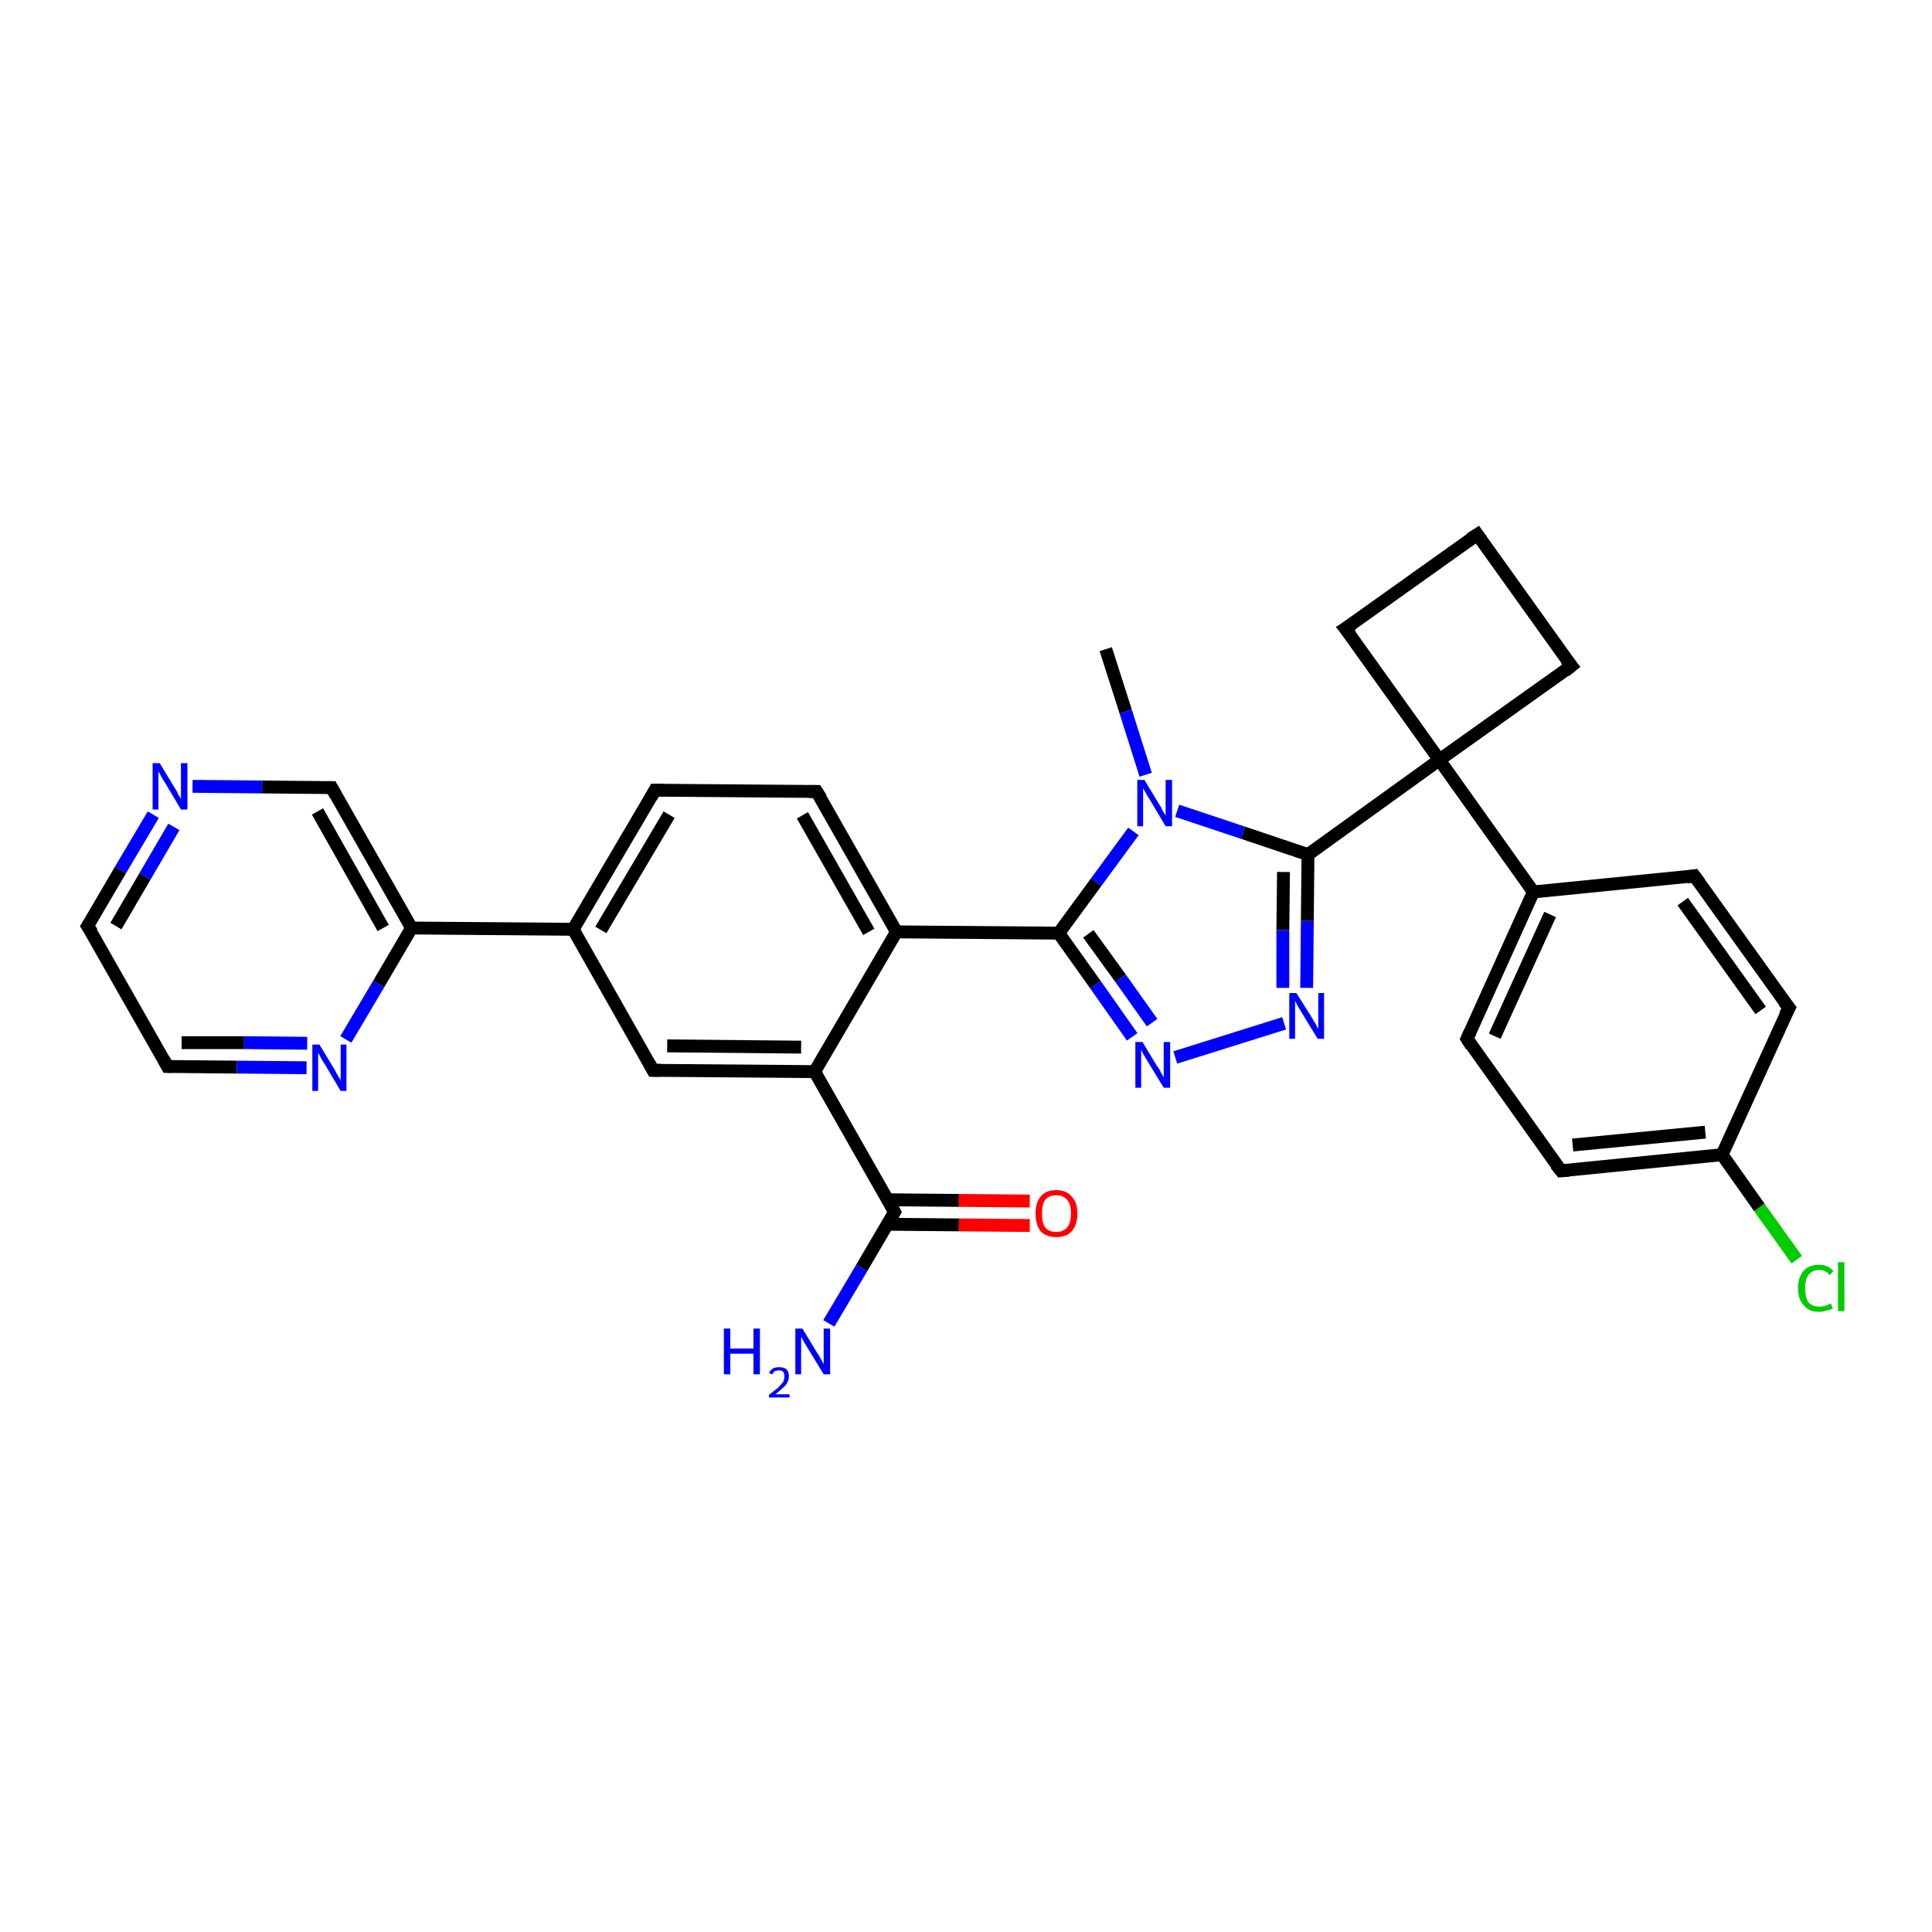 <?xml version='1.0' encoding='iso-8859-1'?>
<svg version='1.1' baseProfile='full'
              xmlns='http://www.w3.org/2000/svg'
                      xmlns:rdkit='http://www.rdkit.org/xml'
                      xmlns:xlink='http://www.w3.org/1999/xlink'
                  xml:space='preserve'
width='300px' height='300px' viewBox='0 0 300 300'>
<!-- END OF HEADER -->
<rect style='opacity:1.0;fill:#FFFFFF;stroke:none' width='300.0' height='300.0' x='0.0' y='0.0'> </rect>
<path class='bond-0 atom-0 atom-1' d='M 171.7,100.8 L 174.8,110.5' style='fill:none;fill-rule:evenodd;stroke:#000000;stroke-width:2.0px;stroke-linecap:butt;stroke-linejoin:miter;stroke-opacity:1' />
<path class='bond-0 atom-0 atom-1' d='M 174.8,110.5 L 177.9,120.3' style='fill:none;fill-rule:evenodd;stroke:#0000FF;stroke-width:2.0px;stroke-linecap:butt;stroke-linejoin:miter;stroke-opacity:1' />
<path class='bond-1 atom-1 atom-2' d='M 176.0,129.1 L 170.2,137.0' style='fill:none;fill-rule:evenodd;stroke:#0000FF;stroke-width:2.0px;stroke-linecap:butt;stroke-linejoin:miter;stroke-opacity:1' />
<path class='bond-1 atom-1 atom-2' d='M 170.2,137.0 L 164.4,144.9' style='fill:none;fill-rule:evenodd;stroke:#000000;stroke-width:2.0px;stroke-linecap:butt;stroke-linejoin:miter;stroke-opacity:1' />
<path class='bond-2 atom-2 atom-3' d='M 164.4,144.9 L 170.1,152.9' style='fill:none;fill-rule:evenodd;stroke:#000000;stroke-width:2.0px;stroke-linecap:butt;stroke-linejoin:miter;stroke-opacity:1' />
<path class='bond-2 atom-2 atom-3' d='M 170.1,152.9 L 175.8,161.0' style='fill:none;fill-rule:evenodd;stroke:#0000FF;stroke-width:2.0px;stroke-linecap:butt;stroke-linejoin:miter;stroke-opacity:1' />
<path class='bond-2 atom-2 atom-3' d='M 169.0,145.0 L 174.0,151.9' style='fill:none;fill-rule:evenodd;stroke:#000000;stroke-width:2.0px;stroke-linecap:butt;stroke-linejoin:miter;stroke-opacity:1' />
<path class='bond-2 atom-2 atom-3' d='M 174.0,151.9 L 178.9,158.8' style='fill:none;fill-rule:evenodd;stroke:#0000FF;stroke-width:2.0px;stroke-linecap:butt;stroke-linejoin:miter;stroke-opacity:1' />
<path class='bond-3 atom-3 atom-4' d='M 182.5,164.2 L 199.4,158.9' style='fill:none;fill-rule:evenodd;stroke:#0000FF;stroke-width:2.0px;stroke-linecap:butt;stroke-linejoin:miter;stroke-opacity:1' />
<path class='bond-4 atom-4 atom-5' d='M 202.9,153.4 L 203.0,143.0' style='fill:none;fill-rule:evenodd;stroke:#0000FF;stroke-width:2.0px;stroke-linecap:butt;stroke-linejoin:miter;stroke-opacity:1' />
<path class='bond-4 atom-4 atom-5' d='M 203.0,143.0 L 203.1,132.7' style='fill:none;fill-rule:evenodd;stroke:#000000;stroke-width:2.0px;stroke-linecap:butt;stroke-linejoin:miter;stroke-opacity:1' />
<path class='bond-4 atom-4 atom-5' d='M 199.2,153.4 L 199.2,144.4' style='fill:none;fill-rule:evenodd;stroke:#0000FF;stroke-width:2.0px;stroke-linecap:butt;stroke-linejoin:miter;stroke-opacity:1' />
<path class='bond-4 atom-4 atom-5' d='M 199.2,144.4 L 199.3,135.4' style='fill:none;fill-rule:evenodd;stroke:#000000;stroke-width:2.0px;stroke-linecap:butt;stroke-linejoin:miter;stroke-opacity:1' />
<path class='bond-5 atom-5 atom-6' d='M 203.1,132.7 L 223.5,118.0' style='fill:none;fill-rule:evenodd;stroke:#000000;stroke-width:2.0px;stroke-linecap:butt;stroke-linejoin:miter;stroke-opacity:1' />
<path class='bond-6 atom-6 atom-7' d='M 223.5,118.0 L 244.0,103.4' style='fill:none;fill-rule:evenodd;stroke:#000000;stroke-width:2.0px;stroke-linecap:butt;stroke-linejoin:miter;stroke-opacity:1' />
<path class='bond-7 atom-7 atom-8' d='M 244.0,103.4 L 229.4,83.0' style='fill:none;fill-rule:evenodd;stroke:#000000;stroke-width:2.0px;stroke-linecap:butt;stroke-linejoin:miter;stroke-opacity:1' />
<path class='bond-8 atom-8 atom-9' d='M 229.4,83.0 L 208.9,97.6' style='fill:none;fill-rule:evenodd;stroke:#000000;stroke-width:2.0px;stroke-linecap:butt;stroke-linejoin:miter;stroke-opacity:1' />
<path class='bond-9 atom-6 atom-10' d='M 223.5,118.0 L 238.1,138.5' style='fill:none;fill-rule:evenodd;stroke:#000000;stroke-width:2.0px;stroke-linecap:butt;stroke-linejoin:miter;stroke-opacity:1' />
<path class='bond-10 atom-10 atom-11' d='M 238.1,138.5 L 227.8,161.3' style='fill:none;fill-rule:evenodd;stroke:#000000;stroke-width:2.0px;stroke-linecap:butt;stroke-linejoin:miter;stroke-opacity:1' />
<path class='bond-10 atom-10 atom-11' d='M 240.7,142.0 L 232.1,160.9' style='fill:none;fill-rule:evenodd;stroke:#000000;stroke-width:2.0px;stroke-linecap:butt;stroke-linejoin:miter;stroke-opacity:1' />
<path class='bond-11 atom-11 atom-12' d='M 227.8,161.3 L 242.4,181.8' style='fill:none;fill-rule:evenodd;stroke:#000000;stroke-width:2.0px;stroke-linecap:butt;stroke-linejoin:miter;stroke-opacity:1' />
<path class='bond-12 atom-12 atom-13' d='M 242.4,181.8 L 267.4,179.3' style='fill:none;fill-rule:evenodd;stroke:#000000;stroke-width:2.0px;stroke-linecap:butt;stroke-linejoin:miter;stroke-opacity:1' />
<path class='bond-12 atom-12 atom-13' d='M 244.2,177.8 L 264.8,175.8' style='fill:none;fill-rule:evenodd;stroke:#000000;stroke-width:2.0px;stroke-linecap:butt;stroke-linejoin:miter;stroke-opacity:1' />
<path class='bond-13 atom-13 atom-14' d='M 267.4,179.3 L 273.2,187.5' style='fill:none;fill-rule:evenodd;stroke:#000000;stroke-width:2.0px;stroke-linecap:butt;stroke-linejoin:miter;stroke-opacity:1' />
<path class='bond-13 atom-13 atom-14' d='M 273.2,187.5 L 279.0,195.6' style='fill:none;fill-rule:evenodd;stroke:#00CC00;stroke-width:2.0px;stroke-linecap:butt;stroke-linejoin:miter;stroke-opacity:1' />
<path class='bond-14 atom-13 atom-15' d='M 267.4,179.3 L 277.8,156.5' style='fill:none;fill-rule:evenodd;stroke:#000000;stroke-width:2.0px;stroke-linecap:butt;stroke-linejoin:miter;stroke-opacity:1' />
<path class='bond-15 atom-15 atom-16' d='M 277.8,156.5 L 263.1,136.0' style='fill:none;fill-rule:evenodd;stroke:#000000;stroke-width:2.0px;stroke-linecap:butt;stroke-linejoin:miter;stroke-opacity:1' />
<path class='bond-15 atom-15 atom-16' d='M 273.4,156.9 L 261.3,140.0' style='fill:none;fill-rule:evenodd;stroke:#000000;stroke-width:2.0px;stroke-linecap:butt;stroke-linejoin:miter;stroke-opacity:1' />
<path class='bond-16 atom-2 atom-17' d='M 164.4,144.9 L 139.2,144.7' style='fill:none;fill-rule:evenodd;stroke:#000000;stroke-width:2.0px;stroke-linecap:butt;stroke-linejoin:miter;stroke-opacity:1' />
<path class='bond-17 atom-17 atom-18' d='M 139.2,144.7 L 126.8,122.9' style='fill:none;fill-rule:evenodd;stroke:#000000;stroke-width:2.0px;stroke-linecap:butt;stroke-linejoin:miter;stroke-opacity:1' />
<path class='bond-17 atom-17 atom-18' d='M 134.9,144.7 L 124.6,126.6' style='fill:none;fill-rule:evenodd;stroke:#000000;stroke-width:2.0px;stroke-linecap:butt;stroke-linejoin:miter;stroke-opacity:1' />
<path class='bond-18 atom-18 atom-19' d='M 126.8,122.9 L 101.7,122.7' style='fill:none;fill-rule:evenodd;stroke:#000000;stroke-width:2.0px;stroke-linecap:butt;stroke-linejoin:miter;stroke-opacity:1' />
<path class='bond-19 atom-19 atom-20' d='M 101.7,122.7 L 89.0,144.3' style='fill:none;fill-rule:evenodd;stroke:#000000;stroke-width:2.0px;stroke-linecap:butt;stroke-linejoin:miter;stroke-opacity:1' />
<path class='bond-19 atom-19 atom-20' d='M 103.9,126.5 L 93.3,144.4' style='fill:none;fill-rule:evenodd;stroke:#000000;stroke-width:2.0px;stroke-linecap:butt;stroke-linejoin:miter;stroke-opacity:1' />
<path class='bond-20 atom-20 atom-21' d='M 89.0,144.3 L 101.4,166.2' style='fill:none;fill-rule:evenodd;stroke:#000000;stroke-width:2.0px;stroke-linecap:butt;stroke-linejoin:miter;stroke-opacity:1' />
<path class='bond-21 atom-21 atom-22' d='M 101.4,166.2 L 126.5,166.4' style='fill:none;fill-rule:evenodd;stroke:#000000;stroke-width:2.0px;stroke-linecap:butt;stroke-linejoin:miter;stroke-opacity:1' />
<path class='bond-21 atom-21 atom-22' d='M 103.6,162.4 L 124.4,162.6' style='fill:none;fill-rule:evenodd;stroke:#000000;stroke-width:2.0px;stroke-linecap:butt;stroke-linejoin:miter;stroke-opacity:1' />
<path class='bond-22 atom-22 atom-23' d='M 126.5,166.4 L 138.9,188.2' style='fill:none;fill-rule:evenodd;stroke:#000000;stroke-width:2.0px;stroke-linecap:butt;stroke-linejoin:miter;stroke-opacity:1' />
<path class='bond-23 atom-23 atom-24' d='M 138.9,188.2 L 133.8,196.9' style='fill:none;fill-rule:evenodd;stroke:#000000;stroke-width:2.0px;stroke-linecap:butt;stroke-linejoin:miter;stroke-opacity:1' />
<path class='bond-23 atom-23 atom-24' d='M 133.8,196.9 L 128.7,205.5' style='fill:none;fill-rule:evenodd;stroke:#0000FF;stroke-width:2.0px;stroke-linecap:butt;stroke-linejoin:miter;stroke-opacity:1' />
<path class='bond-24 atom-23 atom-25' d='M 137.8,190.1 L 148.9,190.2' style='fill:none;fill-rule:evenodd;stroke:#000000;stroke-width:2.0px;stroke-linecap:butt;stroke-linejoin:miter;stroke-opacity:1' />
<path class='bond-24 atom-23 atom-25' d='M 148.9,190.2 L 159.9,190.3' style='fill:none;fill-rule:evenodd;stroke:#FF0000;stroke-width:2.0px;stroke-linecap:butt;stroke-linejoin:miter;stroke-opacity:1' />
<path class='bond-24 atom-23 atom-25' d='M 137.8,186.3 L 148.9,186.4' style='fill:none;fill-rule:evenodd;stroke:#000000;stroke-width:2.0px;stroke-linecap:butt;stroke-linejoin:miter;stroke-opacity:1' />
<path class='bond-24 atom-23 atom-25' d='M 148.9,186.4 L 159.9,186.5' style='fill:none;fill-rule:evenodd;stroke:#FF0000;stroke-width:2.0px;stroke-linecap:butt;stroke-linejoin:miter;stroke-opacity:1' />
<path class='bond-25 atom-20 atom-26' d='M 89.0,144.3 L 63.9,144.1' style='fill:none;fill-rule:evenodd;stroke:#000000;stroke-width:2.0px;stroke-linecap:butt;stroke-linejoin:miter;stroke-opacity:1' />
<path class='bond-26 atom-26 atom-27' d='M 63.9,144.1 L 51.5,122.3' style='fill:none;fill-rule:evenodd;stroke:#000000;stroke-width:2.0px;stroke-linecap:butt;stroke-linejoin:miter;stroke-opacity:1' />
<path class='bond-26 atom-26 atom-27' d='M 59.5,144.1 L 49.3,126.0' style='fill:none;fill-rule:evenodd;stroke:#000000;stroke-width:2.0px;stroke-linecap:butt;stroke-linejoin:miter;stroke-opacity:1' />
<path class='bond-27 atom-27 atom-28' d='M 51.5,122.3 L 40.7,122.2' style='fill:none;fill-rule:evenodd;stroke:#000000;stroke-width:2.0px;stroke-linecap:butt;stroke-linejoin:miter;stroke-opacity:1' />
<path class='bond-27 atom-27 atom-28' d='M 40.7,122.2 L 29.9,122.1' style='fill:none;fill-rule:evenodd;stroke:#0000FF;stroke-width:2.0px;stroke-linecap:butt;stroke-linejoin:miter;stroke-opacity:1' />
<path class='bond-28 atom-28 atom-29' d='M 23.8,126.5 L 18.7,135.1' style='fill:none;fill-rule:evenodd;stroke:#0000FF;stroke-width:2.0px;stroke-linecap:butt;stroke-linejoin:miter;stroke-opacity:1' />
<path class='bond-28 atom-28 atom-29' d='M 18.7,135.1 L 13.6,143.8' style='fill:none;fill-rule:evenodd;stroke:#000000;stroke-width:2.0px;stroke-linecap:butt;stroke-linejoin:miter;stroke-opacity:1' />
<path class='bond-28 atom-28 atom-29' d='M 27.0,128.4 L 22.5,136.1' style='fill:none;fill-rule:evenodd;stroke:#0000FF;stroke-width:2.0px;stroke-linecap:butt;stroke-linejoin:miter;stroke-opacity:1' />
<path class='bond-28 atom-28 atom-29' d='M 22.5,136.1 L 18.0,143.8' style='fill:none;fill-rule:evenodd;stroke:#000000;stroke-width:2.0px;stroke-linecap:butt;stroke-linejoin:miter;stroke-opacity:1' />
<path class='bond-29 atom-29 atom-30' d='M 13.6,143.8 L 26.0,165.6' style='fill:none;fill-rule:evenodd;stroke:#000000;stroke-width:2.0px;stroke-linecap:butt;stroke-linejoin:miter;stroke-opacity:1' />
<path class='bond-30 atom-30 atom-31' d='M 26.0,165.6 L 36.8,165.7' style='fill:none;fill-rule:evenodd;stroke:#000000;stroke-width:2.0px;stroke-linecap:butt;stroke-linejoin:miter;stroke-opacity:1' />
<path class='bond-30 atom-30 atom-31' d='M 36.8,165.7 L 47.6,165.8' style='fill:none;fill-rule:evenodd;stroke:#0000FF;stroke-width:2.0px;stroke-linecap:butt;stroke-linejoin:miter;stroke-opacity:1' />
<path class='bond-30 atom-30 atom-31' d='M 28.2,161.9 L 37.9,161.9' style='fill:none;fill-rule:evenodd;stroke:#000000;stroke-width:2.0px;stroke-linecap:butt;stroke-linejoin:miter;stroke-opacity:1' />
<path class='bond-30 atom-30 atom-31' d='M 37.9,161.9 L 47.7,162.0' style='fill:none;fill-rule:evenodd;stroke:#0000FF;stroke-width:2.0px;stroke-linecap:butt;stroke-linejoin:miter;stroke-opacity:1' />
<path class='bond-31 atom-5 atom-1' d='M 203.1,132.7 L 193.0,129.3' style='fill:none;fill-rule:evenodd;stroke:#000000;stroke-width:2.0px;stroke-linecap:butt;stroke-linejoin:miter;stroke-opacity:1' />
<path class='bond-31 atom-5 atom-1' d='M 193.0,129.3 L 182.8,125.9' style='fill:none;fill-rule:evenodd;stroke:#0000FF;stroke-width:2.0px;stroke-linecap:butt;stroke-linejoin:miter;stroke-opacity:1' />
<path class='bond-32 atom-9 atom-6' d='M 208.9,97.6 L 223.5,118.0' style='fill:none;fill-rule:evenodd;stroke:#000000;stroke-width:2.0px;stroke-linecap:butt;stroke-linejoin:miter;stroke-opacity:1' />
<path class='bond-33 atom-16 atom-10' d='M 263.1,136.0 L 238.1,138.5' style='fill:none;fill-rule:evenodd;stroke:#000000;stroke-width:2.0px;stroke-linecap:butt;stroke-linejoin:miter;stroke-opacity:1' />
<path class='bond-34 atom-22 atom-17' d='M 126.5,166.4 L 139.2,144.7' style='fill:none;fill-rule:evenodd;stroke:#000000;stroke-width:2.0px;stroke-linecap:butt;stroke-linejoin:miter;stroke-opacity:1' />
<path class='bond-35 atom-31 atom-26' d='M 53.7,161.4 L 58.8,152.8' style='fill:none;fill-rule:evenodd;stroke:#0000FF;stroke-width:2.0px;stroke-linecap:butt;stroke-linejoin:miter;stroke-opacity:1' />
<path class='bond-35 atom-31 atom-26' d='M 58.8,152.8 L 63.9,144.1' style='fill:none;fill-rule:evenodd;stroke:#000000;stroke-width:2.0px;stroke-linecap:butt;stroke-linejoin:miter;stroke-opacity:1' />
<path d='M 243.0,104.2 L 244.0,103.4 L 243.2,102.4' style='fill:none;stroke:#000000;stroke-width:2.0px;stroke-linecap:butt;stroke-linejoin:miter;stroke-opacity:1;' />
<path d='M 230.1,84.0 L 229.4,83.0 L 228.3,83.7' style='fill:none;stroke:#000000;stroke-width:2.0px;stroke-linecap:butt;stroke-linejoin:miter;stroke-opacity:1;' />
<path d='M 210.0,96.9 L 208.9,97.6 L 209.7,98.6' style='fill:none;stroke:#000000;stroke-width:2.0px;stroke-linecap:butt;stroke-linejoin:miter;stroke-opacity:1;' />
<path d='M 228.3,160.2 L 227.8,161.3 L 228.5,162.4' style='fill:none;stroke:#000000;stroke-width:2.0px;stroke-linecap:butt;stroke-linejoin:miter;stroke-opacity:1;' />
<path d='M 241.6,180.8 L 242.4,181.8 L 243.6,181.7' style='fill:none;stroke:#000000;stroke-width:2.0px;stroke-linecap:butt;stroke-linejoin:miter;stroke-opacity:1;' />
<path d='M 277.2,157.6 L 277.8,156.5 L 277.0,155.5' style='fill:none;stroke:#000000;stroke-width:2.0px;stroke-linecap:butt;stroke-linejoin:miter;stroke-opacity:1;' />
<path d='M 263.9,137.1 L 263.1,136.0 L 261.9,136.2' style='fill:none;stroke:#000000;stroke-width:2.0px;stroke-linecap:butt;stroke-linejoin:miter;stroke-opacity:1;' />
<path d='M 127.5,124.0 L 126.8,122.9 L 125.6,122.9' style='fill:none;stroke:#000000;stroke-width:2.0px;stroke-linecap:butt;stroke-linejoin:miter;stroke-opacity:1;' />
<path d='M 103.0,122.7 L 101.7,122.7 L 101.1,123.8' style='fill:none;stroke:#000000;stroke-width:2.0px;stroke-linecap:butt;stroke-linejoin:miter;stroke-opacity:1;' />
<path d='M 100.8,165.1 L 101.4,166.2 L 102.6,166.2' style='fill:none;stroke:#000000;stroke-width:2.0px;stroke-linecap:butt;stroke-linejoin:miter;stroke-opacity:1;' />
<path d='M 138.3,187.1 L 138.9,188.2 L 138.6,188.7' style='fill:none;stroke:#000000;stroke-width:2.0px;stroke-linecap:butt;stroke-linejoin:miter;stroke-opacity:1;' />
<path d='M 52.1,123.4 L 51.5,122.3 L 50.9,122.3' style='fill:none;stroke:#000000;stroke-width:2.0px;stroke-linecap:butt;stroke-linejoin:miter;stroke-opacity:1;' />
<path d='M 13.9,143.3 L 13.6,143.8 L 14.3,144.8' style='fill:none;stroke:#000000;stroke-width:2.0px;stroke-linecap:butt;stroke-linejoin:miter;stroke-opacity:1;' />
<path d='M 25.4,164.5 L 26.0,165.6 L 26.6,165.6' style='fill:none;stroke:#000000;stroke-width:2.0px;stroke-linecap:butt;stroke-linejoin:miter;stroke-opacity:1;' />
<path class='atom-1' d='M 177.7 121.1
L 180.0 124.9
Q 180.3 125.3, 180.6 126.0
Q 181.0 126.6, 181.0 126.7
L 181.0 121.1
L 182.0 121.1
L 182.0 128.3
L 181.0 128.3
L 178.5 124.1
Q 178.2 123.7, 177.9 123.1
Q 177.6 122.6, 177.5 122.4
L 177.5 128.3
L 176.6 128.3
L 176.6 121.1
L 177.7 121.1
' fill='#0000FF'/>
<path class='atom-3' d='M 177.4 161.8
L 179.7 165.6
Q 180.0 165.9, 180.3 166.6
Q 180.7 167.3, 180.7 167.3
L 180.7 161.8
L 181.7 161.8
L 181.7 168.9
L 180.7 168.9
L 178.2 164.8
Q 177.9 164.3, 177.6 163.8
Q 177.3 163.2, 177.2 163.0
L 177.2 168.9
L 176.3 168.9
L 176.3 161.8
L 177.4 161.8
' fill='#0000FF'/>
<path class='atom-4' d='M 201.3 154.2
L 203.7 158.0
Q 203.9 158.4, 204.3 159.0
Q 204.6 159.7, 204.7 159.7
L 204.7 154.2
L 205.6 154.2
L 205.6 161.3
L 204.6 161.3
L 202.1 157.2
Q 201.8 156.7, 201.5 156.2
Q 201.2 155.6, 201.1 155.4
L 201.1 161.3
L 200.2 161.3
L 200.2 154.2
L 201.3 154.2
' fill='#0000FF'/>
<path class='atom-14' d='M 279.2 200.0
Q 279.2 198.3, 280.1 197.3
Q 280.9 196.4, 282.5 196.4
Q 283.9 196.4, 284.7 197.4
L 284.1 198.0
Q 283.5 197.2, 282.5 197.2
Q 281.4 197.2, 280.8 198.0
Q 280.3 198.7, 280.3 200.0
Q 280.3 201.4, 280.8 202.2
Q 281.4 202.9, 282.6 202.9
Q 283.4 202.9, 284.3 202.4
L 284.6 203.2
Q 284.2 203.4, 283.6 203.5
Q 283.1 203.7, 282.4 203.7
Q 280.9 203.7, 280.1 202.7
Q 279.2 201.8, 279.2 200.0
' fill='#00CC00'/>
<path class='atom-14' d='M 285.4 196.0
L 286.4 196.0
L 286.4 203.6
L 285.4 203.6
L 285.4 196.0
' fill='#00CC00'/>
<path class='atom-24' d='M 112.4 206.3
L 113.4 206.3
L 113.4 209.4
L 117.0 209.4
L 117.0 206.3
L 118.0 206.3
L 118.0 213.4
L 117.0 213.4
L 117.0 210.2
L 113.4 210.2
L 113.4 213.4
L 112.4 213.4
L 112.4 206.3
' fill='#0000FF'/>
<path class='atom-24' d='M 119.4 213.2
Q 119.6 212.8, 120.0 212.5
Q 120.4 212.3, 121.0 212.3
Q 121.7 212.3, 122.1 212.6
Q 122.5 213.0, 122.5 213.7
Q 122.5 214.4, 122.0 215.1
Q 121.4 215.7, 120.4 216.5
L 122.6 216.5
L 122.6 217.0
L 119.4 217.0
L 119.4 216.6
Q 120.3 215.9, 120.8 215.5
Q 121.3 215.0, 121.6 214.6
Q 121.8 214.2, 121.8 213.7
Q 121.8 213.3, 121.6 213.0
Q 121.4 212.8, 121.0 212.8
Q 120.6 212.8, 120.3 212.9
Q 120.1 213.1, 119.9 213.4
L 119.4 213.2
' fill='#0000FF'/>
<path class='atom-24' d='M 124.6 206.3
L 126.9 210.1
Q 127.2 210.5, 127.5 211.1
Q 127.9 211.8, 127.9 211.9
L 127.9 206.3
L 128.9 206.3
L 128.9 213.4
L 127.9 213.4
L 125.4 209.3
Q 125.1 208.8, 124.8 208.3
Q 124.5 207.7, 124.4 207.6
L 124.4 213.4
L 123.5 213.4
L 123.5 206.3
L 124.6 206.3
' fill='#0000FF'/>
<path class='atom-25' d='M 160.8 188.4
Q 160.8 186.7, 161.6 185.8
Q 162.4 184.8, 164.0 184.8
Q 165.6 184.8, 166.4 185.8
Q 167.3 186.7, 167.3 188.4
Q 167.3 190.2, 166.4 191.2
Q 165.6 192.1, 164.0 192.1
Q 162.5 192.1, 161.6 191.2
Q 160.8 190.2, 160.8 188.4
M 164.0 191.3
Q 165.1 191.3, 165.7 190.6
Q 166.3 189.9, 166.3 188.4
Q 166.3 187.0, 165.7 186.3
Q 165.1 185.6, 164.0 185.6
Q 162.9 185.6, 162.3 186.3
Q 161.8 187.0, 161.8 188.4
Q 161.8 189.9, 162.3 190.6
Q 162.9 191.3, 164.0 191.3
' fill='#FF0000'/>
<path class='atom-28' d='M 24.8 118.5
L 27.1 122.3
Q 27.4 122.7, 27.7 123.4
Q 28.1 124.0, 28.1 124.1
L 28.1 118.5
L 29.1 118.5
L 29.1 125.7
L 28.1 125.7
L 25.6 121.5
Q 25.3 121.1, 25.0 120.5
Q 24.7 119.9, 24.6 119.8
L 24.6 125.7
L 23.7 125.7
L 23.7 118.5
L 24.8 118.5
' fill='#0000FF'/>
<path class='atom-31' d='M 49.6 162.2
L 51.9 166.0
Q 52.1 166.4, 52.5 167.1
Q 52.9 167.7, 52.9 167.8
L 52.9 162.2
L 53.8 162.2
L 53.8 169.4
L 52.9 169.4
L 50.4 165.2
Q 50.1 164.8, 49.8 164.2
Q 49.5 163.6, 49.4 163.5
L 49.4 169.4
L 48.5 169.4
L 48.5 162.2
L 49.6 162.2
' fill='#0000FF'/>
</svg>
